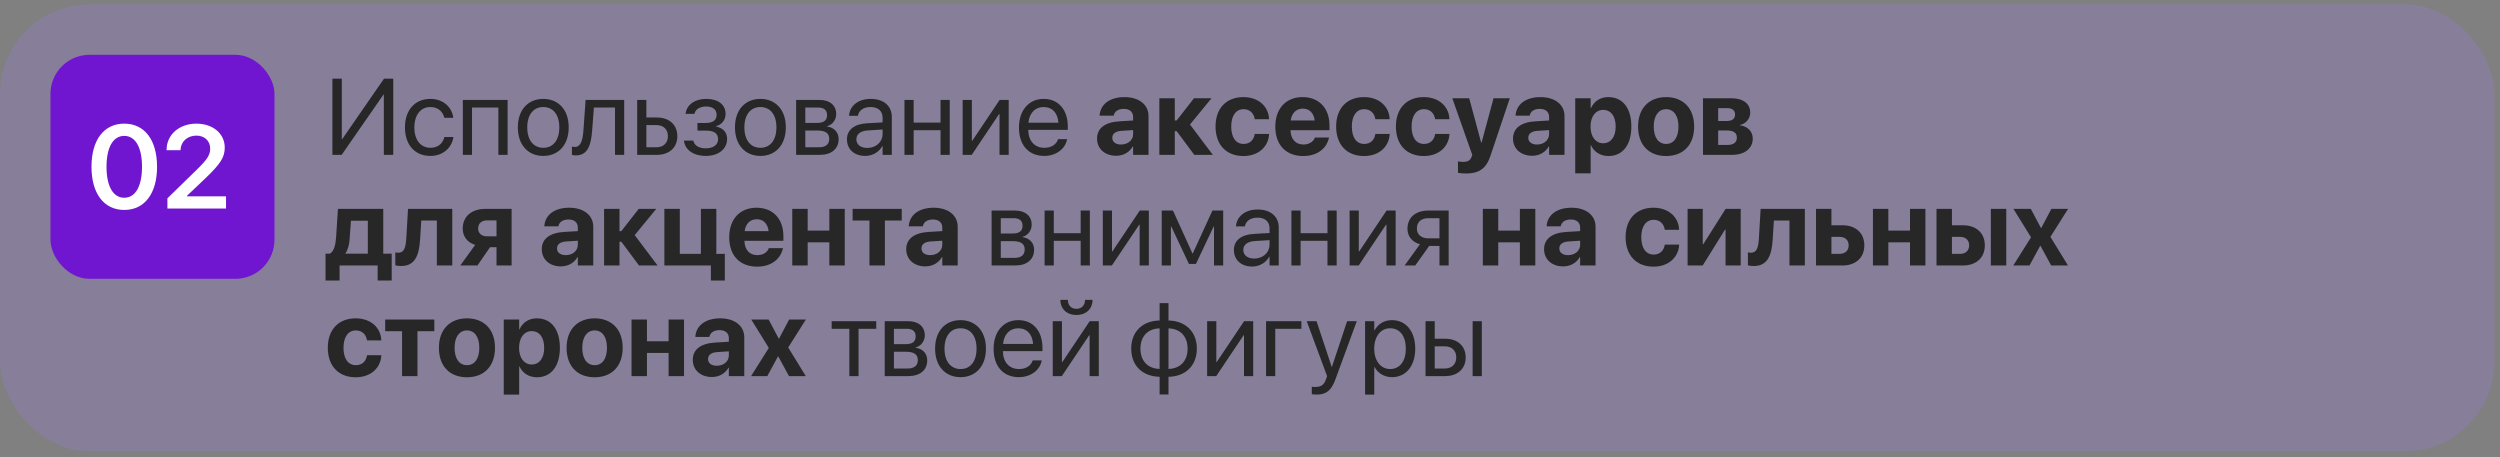 <?xml version="1.0" encoding="UTF-8"?> <svg xmlns="http://www.w3.org/2000/svg" width="339" height="62" viewBox="0 0 339 62" fill="none"><rect x="0" y="0" width="339" height="62" fill="#808080" stroke="none"/><rect y="0.588" width="338.246" height="60.611" rx="12.13" fill="#A97BFF" fill-opacity="0.2"></rect><path d="M45.074 21V10.668H46.349V18.881H46.392L52.069 10.668H53.322V21H52.048V12.816H52.005L46.327 21H45.074ZM58.363 21.143C56.251 21.143 54.912 19.64 54.912 17.27V17.262C54.912 14.914 56.28 13.41 58.349 13.41C60.203 13.41 61.299 14.642 61.456 15.916L61.464 15.974H60.246L60.232 15.916C60.046 15.172 59.444 14.513 58.349 14.513C57.053 14.513 56.187 15.587 56.187 17.277V17.284C56.187 19.017 57.074 20.041 58.363 20.041C59.38 20.041 60.031 19.468 60.239 18.637L60.253 18.58H61.478L61.471 18.63C61.27 20.048 60.046 21.143 58.363 21.143ZM62.759 21V13.553H68.831V21H67.578V14.585H64.005V21H62.759ZM73.671 21.143C71.602 21.143 70.22 19.647 70.22 17.277V17.262C70.22 14.892 71.609 13.41 73.664 13.41C75.719 13.41 77.115 14.885 77.115 17.262V17.277C77.115 19.654 75.726 21.143 73.671 21.143ZM73.679 20.041C74.989 20.041 75.841 19.024 75.841 17.277V17.262C75.841 15.515 74.982 14.513 73.664 14.513C72.368 14.513 71.495 15.523 71.495 17.262V17.277C71.495 19.031 72.361 20.041 73.679 20.041ZM80.294 17.721C80.137 19.776 79.657 21.072 78.075 21.072C77.839 21.072 77.652 21.036 77.552 21V19.876C77.617 19.897 77.753 19.926 77.946 19.926C78.741 19.926 79.013 19.06 79.113 17.692L79.407 13.553H84.641V21H83.395V14.585H80.531L80.294 17.721ZM86.402 21V13.553H87.648V15.931H89.044C90.748 15.931 91.844 16.912 91.844 18.458V18.473C91.844 20.019 90.748 21 89.044 21H86.402ZM89.023 16.962H87.648V19.969H89.023C89.975 19.969 90.569 19.375 90.569 18.473V18.458C90.569 17.549 89.968 16.962 89.023 16.962ZM95.689 21.143C94.07 21.143 92.903 20.341 92.753 19.124L92.746 19.067H94.006L94.028 19.138C94.207 19.761 94.801 20.112 95.689 20.112C96.72 20.112 97.371 19.64 97.371 18.888V18.873C97.371 18.079 96.827 17.706 95.689 17.706H94.572V16.675H95.689C96.677 16.675 97.171 16.303 97.171 15.566V15.551C97.171 14.857 96.648 14.441 95.767 14.441C94.915 14.441 94.293 14.821 94.178 15.401L94.171 15.437H92.961L92.968 15.386C93.14 14.184 94.221 13.41 95.767 13.41C97.393 13.41 98.388 14.191 98.388 15.451V15.465C98.388 16.26 97.865 16.926 97.106 17.098V17.155C98.066 17.363 98.596 17.957 98.596 18.816V18.831C98.596 20.212 97.429 21.143 95.689 21.143ZM103.114 21.143C101.044 21.143 99.662 19.647 99.662 17.277V17.262C99.662 14.892 101.052 13.41 103.107 13.41C105.161 13.41 106.558 14.885 106.558 17.262V17.277C106.558 19.654 105.169 21.143 103.114 21.143ZM103.121 20.041C104.431 20.041 105.283 19.024 105.283 17.277V17.262C105.283 15.515 104.424 14.513 103.107 14.513C101.811 14.513 100.937 15.523 100.937 17.262V17.277C100.937 19.031 101.803 20.041 103.121 20.041ZM107.954 21V13.553H111.14C112.536 13.553 113.388 14.291 113.388 15.472V15.487C113.388 16.253 112.851 16.954 112.164 17.098V17.155C113.102 17.284 113.718 17.943 113.718 18.852V18.866C113.718 20.177 112.744 21 111.162 21H107.954ZM109.2 16.668H110.768C111.706 16.668 112.15 16.332 112.15 15.616V15.601C112.15 14.935 111.734 14.585 110.954 14.585H109.2V16.668ZM109.2 19.969H111.054C111.956 19.969 112.443 19.582 112.443 18.838V18.823C112.443 18.057 111.921 17.699 110.832 17.699H109.2V19.969ZM117.326 21.143C115.844 21.143 114.849 20.248 114.849 18.895V18.881C114.849 17.613 115.837 16.819 117.548 16.718L119.682 16.596V15.974C119.682 15.064 119.088 14.513 118.05 14.513C117.09 14.513 116.489 14.971 116.346 15.637L116.331 15.701H115.128L115.136 15.623C115.243 14.398 116.31 13.41 118.064 13.41C119.825 13.41 120.928 14.363 120.928 15.852V21H119.682V19.79H119.654C119.217 20.606 118.322 21.143 117.326 21.143ZM116.124 18.895C116.124 19.611 116.711 20.062 117.606 20.062C118.78 20.062 119.682 19.253 119.682 18.172V17.563L117.692 17.685C116.696 17.742 116.124 18.186 116.124 18.881V18.895ZM127.537 21V17.656H123.892V21H122.646V13.553H123.892V16.625H127.537V13.553H128.783V21H127.537ZM130.537 21V13.553H131.783V19.088H131.84L135.549 13.553H136.78V21H135.535V15.465H135.477L131.768 21H130.537ZM141.599 21.143C139.458 21.143 138.17 19.647 138.17 17.305V17.298C138.17 14.993 139.487 13.41 141.52 13.41C143.554 13.41 144.793 14.921 144.793 17.155V17.613H139.43C139.458 19.145 140.303 20.041 141.628 20.041C142.573 20.041 143.239 19.568 143.454 18.931L143.475 18.866H144.7L144.685 18.938C144.442 20.169 143.225 21.143 141.599 21.143ZM141.513 14.513C140.432 14.513 139.587 15.25 139.451 16.64H143.525C143.404 15.193 142.602 14.513 141.513 14.513ZM151.344 21.122C149.805 21.122 148.759 20.155 148.759 18.802V18.788C148.759 17.391 149.84 16.575 151.752 16.453L153.65 16.339V15.866C153.65 15.186 153.206 14.764 152.382 14.764C151.602 14.764 151.136 15.129 151.029 15.623L151.015 15.687H149.103L149.11 15.601C149.225 14.184 150.442 13.167 152.475 13.167C154.452 13.167 155.74 14.191 155.74 15.737V21H153.65V19.854H153.607C153.163 20.642 152.346 21.122 151.344 21.122ZM150.829 18.695C150.829 19.26 151.301 19.597 152.017 19.597C152.955 19.597 153.65 18.995 153.65 18.193V17.642L152.067 17.742C151.258 17.792 150.829 18.136 150.829 18.68V18.695ZM159.55 17.778H159.299V21H157.208V13.324H159.299V16.339H159.55L161.905 13.324H164.282L161.361 16.883L164.461 21H161.948L159.55 17.778ZM168.614 21.157C166.28 21.157 164.827 19.632 164.827 17.155V17.148C164.827 14.692 166.294 13.167 168.6 13.167C170.676 13.167 172.001 14.448 172.08 16.11L172.087 16.16H170.139L170.132 16.095C170.003 15.365 169.488 14.806 168.629 14.806C167.597 14.806 166.953 15.687 166.953 17.155V17.162C166.953 18.666 167.597 19.518 168.636 19.518C169.473 19.518 169.996 19.002 170.132 18.229L170.146 18.165H172.094L172.087 18.208C171.987 19.883 170.669 21.157 168.614 21.157ZM176.712 21.157C174.357 21.157 172.932 19.632 172.932 17.177V17.169C172.932 14.728 174.371 13.167 176.626 13.167C178.875 13.167 180.278 14.692 180.278 17.012V17.656H174.994C175.022 18.881 175.688 19.597 176.755 19.597C177.614 19.597 178.137 19.124 178.28 18.695L178.295 18.651H180.214L180.199 18.73C179.956 19.861 178.896 21.157 176.712 21.157ZM176.662 14.728C175.796 14.728 175.159 15.301 175.022 16.339H178.273C178.144 15.279 177.521 14.728 176.662 14.728ZM184.968 21.157C182.634 21.157 181.18 19.632 181.18 17.155V17.148C181.18 14.692 182.648 13.167 184.954 13.167C187.03 13.167 188.355 14.448 188.433 16.11L188.441 16.16H186.493L186.486 16.095C186.357 15.365 185.841 14.806 184.982 14.806C183.951 14.806 183.307 15.687 183.307 17.155V17.162C183.307 18.666 183.951 19.518 184.989 19.518C185.827 19.518 186.35 19.002 186.486 18.229L186.5 18.165H188.448L188.441 18.208C188.34 19.883 187.023 21.157 184.968 21.157ZM193.073 21.157C190.739 21.157 189.285 19.632 189.285 17.155V17.148C189.285 14.692 190.753 13.167 193.059 13.167C195.135 13.167 196.46 14.448 196.539 16.11L196.546 16.16H194.598L194.591 16.095C194.462 15.365 193.947 14.806 193.087 14.806C192.056 14.806 191.412 15.687 191.412 17.155V17.162C191.412 18.666 192.056 19.518 193.095 19.518C193.932 19.518 194.455 19.002 194.591 18.229L194.605 18.165H196.553L196.546 18.208C196.445 19.883 195.128 21.157 193.073 21.157ZM198.758 23.527C198.35 23.527 197.942 23.477 197.699 23.434V21.881C197.842 21.909 198.085 21.952 198.4 21.952C199.023 21.952 199.367 21.773 199.553 21.251L199.639 21L196.932 13.324H199.224L200.842 19.325H200.906L202.524 13.324H204.73L202.102 21.136C201.501 22.948 200.469 23.527 198.758 23.527ZM207.751 21.122C206.212 21.122 205.166 20.155 205.166 18.802V18.788C205.166 17.391 206.248 16.575 208.159 16.453L210.057 16.339V15.866C210.057 15.186 209.613 14.764 208.789 14.764C208.009 14.764 207.544 15.129 207.436 15.623L207.422 15.687H205.51L205.517 15.601C205.632 14.184 206.849 13.167 208.883 13.167C210.859 13.167 212.148 14.191 212.148 15.737V21H210.057V19.854H210.014C209.57 20.642 208.754 21.122 207.751 21.122ZM207.236 18.695C207.236 19.26 207.708 19.597 208.424 19.597C209.362 19.597 210.057 18.995 210.057 18.193V17.642L208.474 17.742C207.665 17.792 207.236 18.136 207.236 18.68V18.695ZM213.601 23.506V13.324H215.692V14.663H215.735C216.157 13.732 216.988 13.167 218.083 13.167C220.031 13.167 221.212 14.656 221.212 17.155V17.162C221.212 19.654 220.031 21.157 218.112 21.157C217.009 21.157 216.15 20.599 215.735 19.69H215.692V23.506H213.601ZM217.389 19.425C218.434 19.425 219.086 18.558 219.086 17.162V17.155C219.086 15.752 218.427 14.9 217.389 14.9C216.379 14.9 215.678 15.773 215.678 17.162V17.169C215.678 18.551 216.379 19.425 217.389 19.425ZM225.924 21.157C223.597 21.157 222.122 19.661 222.122 17.162V17.148C222.122 14.678 223.625 13.167 225.924 13.167C228.222 13.167 229.726 14.663 229.726 17.148V17.162C229.726 19.668 228.243 21.157 225.924 21.157ZM225.931 19.518C226.955 19.518 227.599 18.659 227.599 17.162V17.148C227.599 15.666 226.94 14.806 225.924 14.806C224.914 14.806 224.248 15.666 224.248 17.148V17.162C224.248 18.666 224.9 19.518 225.931 19.518ZM230.928 21V13.324H234.773C236.37 13.324 237.33 14.055 237.33 15.265V15.279C237.33 16.095 236.728 16.811 235.941 16.933V16.99C236.964 17.119 237.673 17.821 237.673 18.773V18.788C237.673 20.127 236.585 21 234.845 21H230.928ZM232.983 16.41H234.1C234.867 16.41 235.275 16.117 235.275 15.544V15.53C235.275 14.964 234.895 14.663 234.208 14.663H232.983V16.41ZM232.983 19.654H234.251C235.067 19.654 235.518 19.317 235.518 18.659V18.644C235.518 18 235.046 17.692 234.158 17.692H232.983V19.654ZM46.048 38.041H44.143V34.396H44.73C45.289 34.081 45.504 33.222 45.575 32.184L45.826 28.324H51.969V34.396H53.115V38.041H51.21V36H46.048V38.041ZM49.878 34.396V29.928H47.587L47.415 32.32C47.365 33.143 47.201 33.831 46.843 34.353V34.396H49.878ZM56.967 32.441C56.831 34.661 56.265 36.072 54.382 36.072C53.995 36.072 53.723 36.014 53.602 35.978V34.224C53.688 34.246 53.831 34.267 54.024 34.267C54.769 34.267 55.019 33.644 55.098 32.27L55.327 28.324H61.327V36H59.237V29.907H57.124L56.967 32.441ZM67.328 36V33.523H66.447L64.743 36H62.416L64.435 33.208C63.389 32.878 62.745 32.091 62.745 30.995V30.981C62.745 29.355 63.955 28.324 65.817 28.324H69.375V36H67.328ZM66.024 32.048H67.328V29.885H66.024C65.287 29.885 64.836 30.315 64.836 30.988V31.002C64.836 31.611 65.294 32.048 66.024 32.048ZM76.049 36.122C74.509 36.122 73.464 35.155 73.464 33.802V33.788C73.464 32.391 74.545 31.575 76.457 31.453L78.354 31.339V30.866C78.354 30.186 77.91 29.764 77.087 29.764C76.306 29.764 75.841 30.129 75.734 30.623L75.719 30.687H73.808L73.815 30.601C73.929 29.184 75.146 28.167 77.18 28.167C79.156 28.167 80.445 29.191 80.445 30.737V36H78.354V34.854H78.311C77.867 35.642 77.051 36.122 76.049 36.122ZM75.533 33.694C75.533 34.26 76.006 34.597 76.722 34.597C77.66 34.597 78.354 33.995 78.354 33.193V32.642L76.772 32.742C75.963 32.792 75.533 33.136 75.533 33.68V33.694ZM84.254 32.778H84.003V36H81.913V28.324H84.003V31.339H84.254L86.61 28.324H88.987L86.066 31.883L89.166 36H86.653L84.254 32.778ZM96.397 38.041V36H90.09V28.324H92.18V34.425H95.044V28.324H97.135V34.425H98.288V38.041H96.397ZM102.663 36.157C100.307 36.157 98.882 34.632 98.882 32.176V32.169C98.882 29.728 100.321 28.167 102.577 28.167C104.825 28.167 106.228 29.692 106.228 32.012V32.656H100.944C100.973 33.881 101.639 34.597 102.706 34.597C103.565 34.597 104.087 34.124 104.231 33.694L104.245 33.651H106.164L106.15 33.73C105.906 34.861 104.846 36.157 102.663 36.157ZM102.613 29.728C101.746 29.728 101.109 30.301 100.973 31.339H104.224C104.095 30.279 103.472 29.728 102.613 29.728ZM112.458 36V32.857H109.522V36H107.431V28.324H109.522V31.274H112.458V28.324H114.548V36H112.458ZM122.274 28.324V29.907H119.99V36H117.899V29.907H115.615V28.324H122.274ZM125.468 36.122C123.928 36.122 122.883 35.155 122.883 33.802V33.788C122.883 32.391 123.964 31.575 125.876 31.453L127.773 31.339V30.866C127.773 30.186 127.329 29.764 126.506 29.764C125.725 29.764 125.26 30.129 125.152 30.623L125.138 30.687H123.226L123.234 30.601C123.348 29.184 124.565 28.167 126.599 28.167C128.575 28.167 129.864 29.191 129.864 30.737V36H127.773V34.854H127.73C127.286 35.642 126.47 36.122 125.468 36.122ZM124.952 33.694C124.952 34.26 125.425 34.597 126.141 34.597C127.079 34.597 127.773 33.995 127.773 33.193V32.642L126.191 32.742C125.382 32.792 124.952 33.136 124.952 33.68V33.694ZM134.461 36V28.553H137.647C139.043 28.553 139.895 29.291 139.895 30.472V30.487C139.895 31.253 139.358 31.954 138.671 32.098V32.155C139.609 32.284 140.224 32.943 140.224 33.852V33.866C140.224 35.177 139.251 36 137.668 36H134.461ZM135.706 31.668H137.275C138.212 31.668 138.656 31.332 138.656 30.616V30.601C138.656 29.935 138.241 29.585 137.461 29.585H135.706V31.668ZM135.706 34.969H137.561C138.463 34.969 138.95 34.582 138.95 33.838V33.823C138.95 33.057 138.427 32.699 137.339 32.699H135.706V34.969ZM146.54 36V32.656H142.895V36H141.649V28.553H142.895V31.625H146.54V28.553H147.786V36H146.54ZM149.54 36V28.553H150.786V34.088H150.843L154.552 28.553H155.783V36H154.537V30.465H154.48L150.771 36H149.54ZM158.776 36H157.53V28.553H159.055L161.69 34.353H161.748L164.404 28.553H165.865V36H164.619V30.716H164.569L162.17 35.785H161.218L158.826 30.716H158.776V36ZM169.796 36.143C168.313 36.143 167.318 35.248 167.318 33.895V33.881C167.318 32.613 168.306 31.819 170.018 31.718L172.151 31.596V30.974C172.151 30.064 171.557 29.513 170.519 29.513C169.559 29.513 168.958 29.971 168.815 30.637L168.8 30.701H167.597L167.605 30.623C167.712 29.398 168.779 28.41 170.533 28.41C172.295 28.41 173.397 29.363 173.397 30.852V36H172.151V34.79H172.123C171.686 35.606 170.791 36.143 169.796 36.143ZM168.593 33.895C168.593 34.611 169.18 35.062 170.075 35.062C171.249 35.062 172.151 34.253 172.151 33.172V32.563L170.161 32.685C169.166 32.742 168.593 33.186 168.593 33.881V33.895ZM180.006 36V32.656H176.361V36H175.116V28.553H176.361V31.625H180.006V28.553H181.252V36H180.006ZM183.006 36V28.553H184.252V34.088H184.309L188.018 28.553H189.25V36H188.004V30.465H187.946L184.238 36H183.006ZM195.192 36V33.351H193.796L191.906 36H190.467L192.543 33.122C191.491 32.821 190.853 32.048 190.853 31.031V31.017C190.853 29.491 191.956 28.553 193.667 28.553H196.438V36H195.192ZM193.675 32.32H195.192V29.585H193.675C192.708 29.585 192.128 30.107 192.128 30.995V31.009C192.128 31.776 192.715 32.32 193.675 32.32ZM206.097 36V32.857H203.162V36H201.071V28.324H203.162V31.274H206.097V28.324H208.188V36H206.097ZM211.961 36.122C210.422 36.122 209.377 35.155 209.377 33.802V33.788C209.377 32.391 210.458 31.575 212.37 31.453L214.267 31.339V30.866C214.267 30.186 213.823 29.764 213 29.764C212.219 29.764 211.754 30.129 211.646 30.623L211.632 30.687H209.72L209.727 30.601C209.842 29.184 211.059 28.167 213.093 28.167C215.069 28.167 216.358 29.191 216.358 30.737V36H214.267V34.854H214.224C213.78 35.642 212.964 36.122 211.961 36.122ZM211.446 33.694C211.446 34.26 211.918 34.597 212.634 34.597C213.572 34.597 214.267 33.995 214.267 33.193V32.642L212.685 32.742C211.875 32.792 211.446 33.136 211.446 33.68V33.694ZM224.219 36.157C221.885 36.157 220.432 34.632 220.432 32.155V32.148C220.432 29.692 221.9 28.167 224.205 28.167C226.282 28.167 227.606 29.448 227.685 31.11L227.692 31.16H225.745L225.737 31.095C225.609 30.365 225.093 29.806 224.234 29.806C223.203 29.806 222.558 30.687 222.558 32.155V32.162C222.558 33.666 223.203 34.518 224.241 34.518C225.079 34.518 225.601 34.002 225.737 33.229L225.752 33.165H227.699L227.692 33.208C227.592 34.883 226.274 36.157 224.219 36.157ZM228.838 36V28.324H230.893V33.114H230.964L233.993 28.324H236.041V36H233.986V31.145H233.907L230.886 36H228.838ZM240.38 32.441C240.244 34.661 239.678 36.072 237.795 36.072C237.408 36.072 237.136 36.014 237.015 35.978V34.224C237.1 34.246 237.244 34.267 237.437 34.267C238.182 34.267 238.432 33.644 238.511 32.27L238.74 28.324H244.74V36H242.65V29.907H240.537L240.38 32.441ZM246.251 36V28.324H248.342V30.544H249.831C251.643 30.544 252.803 31.604 252.803 33.265V33.279C252.803 34.94 251.643 36 249.831 36H246.251ZM249.452 32.119H248.342V34.425H249.452C250.203 34.425 250.676 33.974 250.676 33.279V33.265C250.676 32.563 250.203 32.119 249.452 32.119ZM258.996 36V32.857H256.06V36H253.97V28.324H256.06V31.274H258.996V28.324H261.087V36H258.996ZM262.59 36V28.324H264.681V30.544H266.17C267.982 30.544 269.142 31.604 269.142 33.265V33.279C269.142 34.94 267.982 36 266.17 36H262.59ZM269.958 36V28.324H272.049V36H269.958ZM265.791 32.119H264.681V34.425H265.791C266.543 34.425 267.015 33.974 267.015 33.279V33.265C267.015 32.563 266.543 32.119 265.791 32.119ZM273.001 36L275.407 32.176L273.023 28.324H275.378L276.753 30.916H276.796L278.164 28.324H280.433L278.035 32.119L280.419 36H278.142L276.689 33.336H276.646L275.199 36H273.001ZM48.239 51.157C45.905 51.157 44.451 49.632 44.451 47.155V47.148C44.451 44.692 45.919 43.167 48.224 43.167C50.301 43.167 51.626 44.449 51.704 46.11L51.711 46.16H49.764L49.757 46.095C49.628 45.365 49.112 44.806 48.253 44.806C47.222 44.806 46.578 45.687 46.578 47.155V47.162C46.578 48.666 47.222 49.518 48.26 49.518C49.098 49.518 49.621 49.002 49.757 48.229L49.771 48.165H51.719L51.711 48.208C51.611 49.883 50.294 51.157 48.239 51.157ZM58.893 43.324V44.907H56.609V51H54.518V44.907H52.234V43.324H58.893ZM63.318 51.157C60.991 51.157 59.516 49.661 59.516 47.162V47.148C59.516 44.678 61.02 43.167 63.318 43.167C65.616 43.167 67.12 44.663 67.12 47.148V47.162C67.12 49.668 65.638 51.157 63.318 51.157ZM63.325 49.518C64.349 49.518 64.993 48.659 64.993 47.162V47.148C64.993 45.666 64.335 44.806 63.318 44.806C62.308 44.806 61.642 45.666 61.642 47.148V47.162C61.642 48.666 62.294 49.518 63.325 49.518ZM68.308 53.506V43.324H70.399V44.663H70.442C70.865 43.733 71.695 43.167 72.791 43.167C74.738 43.167 75.92 44.656 75.92 47.155V47.162C75.92 49.654 74.738 51.157 72.819 51.157C71.717 51.157 70.858 50.599 70.442 49.69H70.399V53.506H68.308ZM72.096 49.425C73.142 49.425 73.793 48.558 73.793 47.162V47.155C73.793 45.752 73.134 44.9 72.096 44.9C71.087 44.9 70.385 45.773 70.385 47.162V47.169C70.385 48.551 71.087 49.425 72.096 49.425ZM80.631 51.157C78.304 51.157 76.829 49.661 76.829 47.162V47.148C76.829 44.678 78.333 43.167 80.631 43.167C82.929 43.167 84.433 44.663 84.433 47.148V47.162C84.433 49.668 82.951 51.157 80.631 51.157ZM80.638 49.518C81.662 49.518 82.306 48.659 82.306 47.162V47.148C82.306 45.666 81.648 44.806 80.631 44.806C79.621 44.806 78.956 45.666 78.956 47.148V47.162C78.956 48.666 79.607 49.518 80.638 49.518ZM90.662 51V47.857H87.727V51H85.636V43.324H87.727V46.274H90.662V43.324H92.753V51H90.662ZM96.526 51.122C94.987 51.122 93.942 50.155 93.942 48.802V48.788C93.942 47.391 95.023 46.575 96.935 46.453L98.832 46.339V45.866C98.832 45.186 98.388 44.764 97.565 44.764C96.784 44.764 96.319 45.129 96.211 45.623L96.197 45.687H94.285L94.293 45.601C94.407 44.184 95.624 43.167 97.658 43.167C99.634 43.167 100.923 44.191 100.923 45.737V51H98.832V49.854H98.789C98.345 50.642 97.529 51.122 96.526 51.122ZM96.011 48.694C96.011 49.26 96.484 49.597 97.2 49.597C98.137 49.597 98.832 48.995 98.832 48.193V47.642L97.25 47.742C96.441 47.792 96.011 48.136 96.011 48.68V48.694ZM101.846 51L104.252 47.176L101.868 43.324H104.224L105.598 45.916H105.641L107.009 43.324H109.279L106.88 47.119L109.264 51H106.987L105.534 48.336H105.491L104.045 51H101.846ZM118.816 43.553V44.585H116.417V51H115.171V44.585H112.773V43.553H118.816ZM119.969 51V43.553H123.155C124.551 43.553 125.403 44.291 125.403 45.472V45.487C125.403 46.253 124.866 46.955 124.179 47.098V47.155C125.117 47.284 125.732 47.943 125.732 48.852V48.866C125.732 50.177 124.759 51 123.176 51H119.969ZM121.214 46.668H122.782C123.72 46.668 124.164 46.332 124.164 45.616V45.601C124.164 44.935 123.749 44.585 122.969 44.585H121.214V46.668ZM121.214 49.969H123.069C123.971 49.969 124.458 49.582 124.458 48.838V48.823C124.458 48.057 123.935 47.699 122.847 47.699H121.214V49.969ZM130.25 51.143C128.181 51.143 126.799 49.647 126.799 47.277V47.262C126.799 44.892 128.188 43.41 130.243 43.41C132.298 43.41 133.694 44.885 133.694 47.262V47.277C133.694 49.654 132.305 51.143 130.25 51.143ZM130.258 50.041C131.568 50.041 132.42 49.024 132.42 47.277V47.262C132.42 45.515 131.561 44.513 130.243 44.513C128.947 44.513 128.074 45.523 128.074 47.262V47.277C128.074 49.031 128.94 50.041 130.258 50.041ZM138.162 51.143C136.021 51.143 134.733 49.647 134.733 47.305V47.298C134.733 44.993 136.05 43.41 138.084 43.41C140.117 43.41 141.356 44.921 141.356 47.155V47.613H135.993C136.021 49.145 136.866 50.041 138.191 50.041C139.136 50.041 139.802 49.568 140.017 48.931L140.038 48.866H141.263L141.248 48.938C141.005 50.169 139.788 51.143 138.162 51.143ZM138.076 44.513C136.995 44.513 136.15 45.25 136.014 46.639H140.088C139.967 45.193 139.165 44.513 138.076 44.513ZM145.96 42.709C144.592 42.709 143.783 41.814 143.783 40.682V40.661H144.807V40.697C144.807 41.334 145.194 41.878 145.967 41.878C146.712 41.878 147.127 41.334 147.127 40.697V40.661H148.151V40.682C148.151 41.814 147.342 42.709 145.96 42.709ZM142.752 51V43.553H143.998V49.088H144.055L147.764 43.553H148.996V51H147.75V45.465H147.692L143.984 51H142.752ZM157.244 53.485V51.093C154.924 51.05 153.392 49.575 153.392 47.284V47.27C153.392 44.978 154.924 43.496 157.244 43.46V41.105H158.447V43.46C160.752 43.503 162.292 44.978 162.292 47.27V47.284C162.292 49.575 160.752 51.057 158.447 51.093V53.485H157.244ZM157.244 50.026V44.527C155.654 44.563 154.645 45.594 154.645 47.27V47.284C154.645 48.952 155.654 49.983 157.244 50.026ZM158.447 50.026C160.029 49.99 161.039 48.959 161.039 47.284V47.27C161.039 45.601 160.029 44.57 158.447 44.527V50.026ZM163.688 51V43.553H164.934V49.088H164.991L168.7 43.553H169.932V51H168.686V45.465H168.629L164.92 51H163.688ZM176.469 44.585H172.925V51H171.679V43.553H176.469V44.585ZM178.545 53.506C178.302 53.506 178.037 53.477 177.879 53.449V52.432C177.987 52.453 178.13 52.475 178.28 52.475C179.068 52.475 179.505 52.275 179.805 51.43L179.956 51.007L177.192 43.553H178.524L180.579 49.754H180.607L182.669 43.553H183.98L181.073 51.465C180.543 52.89 179.891 53.506 178.545 53.506ZM185.104 53.506V43.553H186.35V44.814H186.378C186.844 43.947 187.674 43.41 188.741 43.41C190.646 43.41 191.906 44.928 191.906 47.277V47.284C191.906 49.632 190.632 51.143 188.763 51.143C187.71 51.143 186.844 50.613 186.378 49.754H186.35V53.506H185.104ZM188.498 50.041C189.815 50.041 190.632 48.981 190.632 47.284V47.277C190.632 45.566 189.815 44.513 188.498 44.513C187.238 44.513 186.343 45.608 186.343 47.277V47.284C186.343 48.945 187.245 50.041 188.498 50.041ZM193.302 51V43.553H194.548V45.931H195.944C197.648 45.931 198.744 46.912 198.744 48.458V48.472C198.744 50.019 197.648 51 195.944 51H193.302ZM199.689 51V43.553H200.935V51H199.689ZM195.923 46.962H194.548V49.969H195.923C196.875 49.969 197.469 49.375 197.469 48.472V48.458C197.469 47.549 196.868 46.962 195.923 46.962Z" fill="#272727"></path><rect x="6.843" y="7.432" width="30.377" height="30.377" rx="5.298" fill="#7116D0"></rect><path d="M16.851 28.469C14.075 28.469 12.406 26.22 12.406 22.621V22.606C12.406 19.007 14.075 16.765 16.851 16.765C19.618 16.765 21.296 19.007 21.296 22.606V22.621C21.296 26.22 19.618 28.469 16.851 28.469ZM16.851 26.815C18.371 26.815 19.257 25.232 19.257 22.621V22.606C19.257 19.995 18.371 18.427 16.851 18.427C15.322 18.427 14.444 19.995 14.444 22.606V22.621C14.444 25.232 15.322 26.815 16.851 26.815ZM22.699 28.273V26.894L26.697 22.997C28.178 21.547 28.5 20.975 28.5 20.136V20.12C28.492 19.109 27.732 18.388 26.642 18.388C25.388 18.388 24.51 19.227 24.486 20.317V20.371H22.589V20.317C22.589 18.247 24.329 16.765 26.626 16.765C28.892 16.765 30.475 18.137 30.475 20.003V20.019C30.475 21.351 29.856 22.253 27.865 24.166L25.372 26.533V26.619H30.648V28.273H22.699Z" fill="white"></path></svg> 